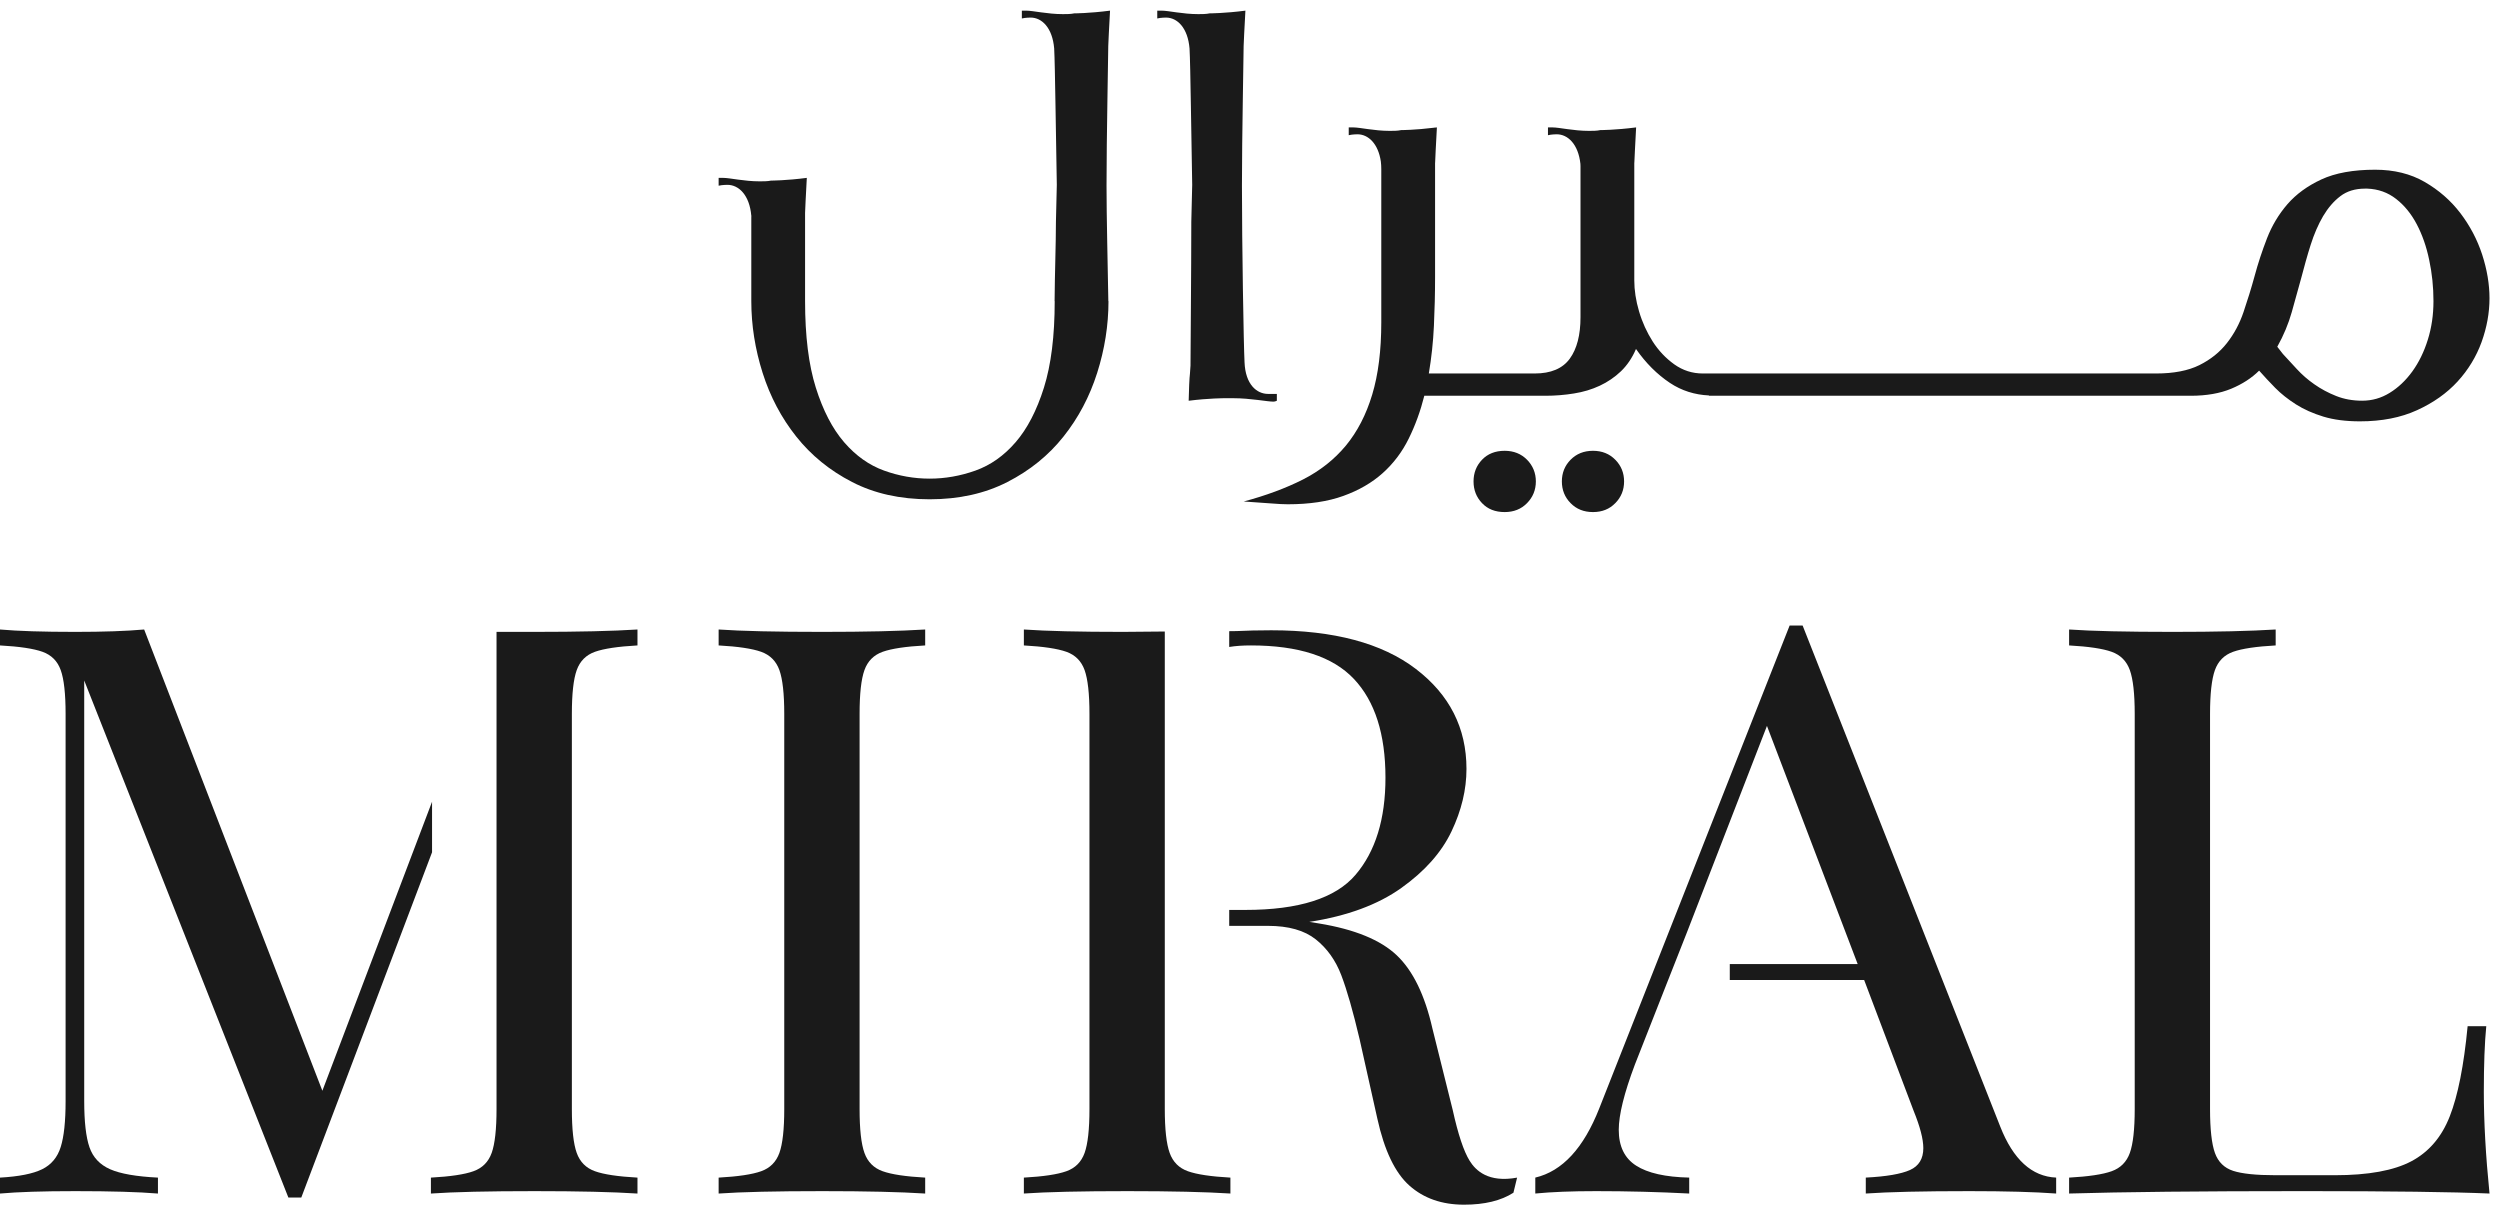 <svg width="134" height="65" viewBox="0 0 134 65" fill="none" xmlns="http://www.w3.org/2000/svg">
<path d="M38.519 33.741V34.595C39.56 34.652 40.321 34.766 40.798 34.936C41.276 35.108 41.602 35.435 41.776 35.919C41.949 36.404 42.036 37.186 42.036 38.268V59.447C42.036 60.529 41.949 61.313 41.776 61.796C41.602 62.28 41.276 62.608 40.798 62.778C40.321 62.949 39.56 63.063 38.519 63.12V63.974C39.734 63.888 41.586 63.845 44.076 63.845C46.421 63.845 48.259 63.888 49.59 63.974V63.12C48.548 63.063 47.789 62.949 47.311 62.778C46.833 62.608 46.507 62.28 46.334 61.796C46.16 61.313 46.074 60.529 46.074 59.447V38.268C46.074 37.186 46.16 36.404 46.334 35.919C46.507 35.435 46.833 35.108 47.311 34.936C47.789 34.766 48.548 34.652 49.59 34.595V33.741C48.229 33.826 46.392 33.869 44.076 33.869C41.586 33.869 39.734 33.826 38.519 33.741Z" fill="#1A1A1A"/>
<path d="M133.264 55.006H132.265C132.063 57.113 131.745 58.721 131.309 59.831C130.876 60.942 130.188 61.746 129.248 62.244C128.307 62.742 126.939 62.992 125.145 62.992H121.976C120.933 62.992 120.174 62.914 119.695 62.757C119.217 62.601 118.893 62.28 118.719 61.796C118.546 61.312 118.458 60.529 118.458 59.447V38.268C118.458 37.185 118.546 36.404 118.719 35.919C118.893 35.435 119.217 35.107 119.695 34.936C120.174 34.765 120.933 34.653 121.976 34.595V33.741C120.614 33.826 118.777 33.869 116.462 33.869C113.972 33.869 112.12 33.826 110.904 33.741V34.595C111.946 34.653 112.706 34.765 113.183 34.936C113.661 35.107 113.986 35.435 114.16 35.919C114.333 36.404 114.421 37.185 114.421 38.268V59.447C114.421 60.529 114.333 61.312 114.16 61.796C113.986 62.28 113.661 62.607 113.183 62.778C112.706 62.949 111.946 63.063 110.904 63.12V63.973C113.741 63.888 117.938 63.844 123.495 63.844C128.155 63.844 131.469 63.888 133.438 63.973C133.235 61.952 133.133 60.13 133.133 58.508C133.133 57.056 133.177 55.889 133.264 55.006Z" fill="#1A1A1A"/>
<path d="M7.727 33.741C6.773 33.826 5.542 33.869 4.037 33.869C2.3 33.869 0.954 33.826 -0 33.741V34.595C1.041 34.652 1.802 34.766 2.278 34.936C2.756 35.108 3.083 35.435 3.255 35.919C3.43 36.404 3.516 37.186 3.516 38.268V59.021C3.516 60.102 3.43 60.921 3.255 61.476C3.083 62.031 2.749 62.43 2.257 62.672C1.765 62.914 1.013 63.063 -0 63.12V63.974C0.954 63.888 2.3 63.845 4.037 63.845C5.947 63.845 7.425 63.888 8.466 63.974V63.12C7.308 63.063 6.454 62.914 5.904 62.672C5.354 62.43 4.985 62.038 4.797 61.497C4.609 60.956 4.514 60.13 4.514 59.021V36.474L15.456 64.186H16.15L23.158 45.682V42.973L17.279 58.465L7.727 33.741Z" fill="#1A1A1A"/>
<path d="M26.614 33.869V59.447C26.614 60.529 26.527 61.312 26.354 61.796C26.18 62.28 25.854 62.608 25.376 62.778C24.899 62.95 24.139 63.063 23.097 63.12V63.974C24.313 63.888 26.165 63.845 28.655 63.845C30.999 63.845 32.837 63.888 34.169 63.974V63.12C33.127 63.063 32.367 62.95 31.89 62.778C31.411 62.608 31.086 62.28 30.912 61.796C30.738 61.312 30.652 60.529 30.652 59.447V38.267C30.652 37.186 30.738 36.404 30.912 35.919C31.086 35.435 31.411 35.107 31.89 34.936C32.367 34.766 33.127 34.653 34.169 34.595V33.741C32.837 33.826 30.999 33.869 28.655 33.869H26.614Z" fill="#1A1A1A"/>
<path d="M62.694 61.796C62.52 61.312 62.433 60.529 62.433 59.447V33.849L60.175 33.869C57.859 33.869 56.095 33.826 54.879 33.741V34.595C55.92 34.653 56.68 34.766 57.158 34.936C57.636 35.107 57.961 35.435 58.135 35.919C58.308 36.404 58.395 37.186 58.395 38.267V59.447C58.395 60.529 58.308 61.312 58.135 61.796C57.961 62.28 57.636 62.608 57.158 62.778C56.68 62.949 55.92 63.063 54.879 63.12V63.973C56.095 63.888 57.946 63.845 60.437 63.845C62.78 63.845 64.619 63.888 65.95 63.973V63.12C64.908 63.063 64.149 62.949 63.671 62.778C63.193 62.608 62.868 62.28 62.694 61.796Z" fill="#1A1A1A"/>
<path d="M78.775 62.222C78.456 61.711 78.153 60.799 77.864 59.49L76.779 55.134C76.374 53.341 75.737 52.032 74.868 51.206C74 50.381 72.61 49.811 70.701 49.498L70.179 49.413C72.205 49.1 73.848 48.494 75.107 47.598C76.366 46.701 77.264 45.691 77.799 44.566C78.335 43.441 78.603 42.324 78.603 41.213C78.603 39.022 77.697 37.235 75.889 35.855C74.08 34.474 71.496 33.783 68.139 33.783C67.445 33.783 66.821 33.799 66.272 33.826L65.886 33.831V34.677C66.231 34.622 66.584 34.595 67.053 34.595C69.6 34.595 71.438 35.193 72.567 36.389C73.697 37.584 74.261 39.349 74.261 41.683C74.261 43.903 73.725 45.64 72.654 46.893C71.584 48.146 69.615 48.772 66.75 48.772H65.886V49.626H67.966C69.065 49.626 69.919 49.868 70.527 50.352C71.135 50.836 71.591 51.477 71.894 52.273C72.198 53.071 72.523 54.209 72.872 55.689L73.826 59.96C74.202 61.667 74.775 62.863 75.542 63.546C76.308 64.229 77.285 64.571 78.472 64.571C79.572 64.571 80.454 64.358 81.12 63.93L81.316 63.121C79.768 63.406 79.094 62.734 78.775 62.222Z" fill="#1A1A1A"/>
<path d="M107.214 60.387L96.62 33.527H95.925L85.722 59.405C84.883 61.54 83.74 62.778 82.292 63.119V63.973C83.161 63.888 84.246 63.845 85.549 63.845C87.227 63.845 88.892 63.888 90.542 63.973V63.119C89.267 63.091 88.319 62.878 87.697 62.478C87.075 62.081 86.765 61.441 86.765 60.558C86.765 59.76 87.053 58.593 87.632 57.056L89.412 52.529H89.413L90.41 50L94.709 38.908L99.572 51.675H92.716V52.529H99.919L102.568 59.533C102.915 60.387 103.09 61.055 103.09 61.54C103.09 62.109 102.851 62.5 102.373 62.714C101.895 62.927 101.106 63.063 100.006 63.119V63.973C101.222 63.888 103.074 63.845 105.564 63.845C107.503 63.845 109.051 63.888 110.21 63.973V63.119C108.907 63.063 107.909 62.152 107.214 60.387Z" fill="#1A1A1A"/>
<path d="M67.971 21.114H68.439V21.48C68.345 21.528 68.254 21.528 68.254 21.528C67.921 21.528 67.033 21.344 66.1 21.344H65.635C65.635 21.344 64.792 21.344 63.713 21.48C63.759 19.827 63.759 20.512 63.811 19.597C63.811 19.048 63.854 14.408 63.854 11.881L63.902 9.907C63.854 7.559 63.811 3.474 63.759 2.598C63.668 1.495 63.105 0.942 62.499 0.942C62.499 0.942 62.218 0.942 62.029 0.99V0.571H62.263C62.638 0.571 63.384 0.757 64.228 0.757C64.415 0.757 64.65 0.757 64.838 0.716C64.838 0.716 65.635 0.716 66.754 0.571C66.659 2.229 66.707 1.538 66.659 2.46C66.659 3.016 66.568 7.331 66.568 9.953C66.568 13.033 66.659 18.539 66.707 19.416C66.754 20.611 67.363 21.114 67.971 21.114Z" fill="#1A1A1A"/>
<path d="M133.044 13.645C132.78 12.84 132.39 12.1 131.875 11.423C131.359 10.747 130.721 10.191 129.964 9.753C129.207 9.315 128.322 9.097 127.309 9.097C126.136 9.097 125.175 9.271 124.425 9.618C123.678 9.965 123.072 10.409 122.606 10.945C122.142 11.482 121.777 12.09 121.514 12.767C121.252 13.444 121.028 14.12 120.847 14.795C120.667 15.453 120.468 16.093 120.255 16.721C120.044 17.345 119.745 17.903 119.361 18.391C118.979 18.878 118.488 19.272 117.888 19.57C117.293 19.866 116.518 20.019 115.569 20.019H91.271C90.702 20.019 90.194 19.852 89.737 19.526C89.28 19.197 88.895 18.789 88.583 18.302C88.273 17.813 88.026 17.277 87.853 16.689C87.681 16.105 87.598 15.552 87.598 15.034V8.718H87.601C87.653 7.797 87.601 8.487 87.696 6.829C86.576 6.973 85.778 6.973 85.778 6.973C85.594 7.015 85.356 7.015 85.172 7.015C84.329 7.015 83.58 6.829 83.208 6.829H82.971V7.247C83.163 7.198 83.443 7.198 83.443 7.198C84.035 7.198 84.597 7.729 84.71 8.78C84.71 8.825 84.715 8.867 84.715 8.916V17.003C84.715 17.957 84.523 18.7 84.139 19.227C83.754 19.754 83.128 20.019 82.259 20.019H76.585C76.726 19.182 76.818 18.333 76.858 17.466C76.898 16.601 76.92 15.731 76.92 14.854V8.718H76.923C76.971 7.797 76.923 8.487 77.018 6.829C76.983 6.831 76.952 6.837 76.92 6.84V6.829L76.895 6.842C75.844 6.973 75.104 6.973 75.104 6.973C74.915 7.015 74.681 7.015 74.492 7.015C73.65 7.015 72.902 6.829 72.528 6.829H72.292V7.247C72.484 7.198 72.763 7.198 72.763 7.198C73.331 7.198 73.872 7.689 74.013 8.656C74.028 8.78 74.037 8.915 74.037 9.066V17.271C74.037 18.784 73.875 20.077 73.55 21.151C73.227 22.226 72.755 23.136 72.141 23.882C71.523 24.627 70.755 25.234 69.835 25.703C68.913 26.169 67.856 26.561 66.664 26.88C67.271 26.919 67.763 26.953 68.137 26.984C68.508 27.015 68.807 27.029 69.031 27.029C70.185 27.029 71.176 26.88 72.003 26.581C72.832 26.283 73.536 25.876 74.112 25.359C74.689 24.842 75.156 24.225 75.508 23.509C75.862 22.792 76.139 22.026 76.343 21.213H82.835C83.357 21.213 83.872 21.171 84.365 21.09C84.862 21.012 85.322 20.873 85.749 20.674C86.173 20.476 86.552 20.216 86.887 19.897C87.216 19.578 87.487 19.182 87.689 18.704C88.214 19.46 88.821 20.066 89.508 20.524C90.136 20.942 90.84 21.162 91.6 21.196V21.213H117.421C118.266 21.213 118.991 21.086 119.59 20.837C120.185 20.589 120.686 20.267 121.089 19.866C121.353 20.165 121.642 20.476 121.953 20.792C122.269 21.111 122.639 21.404 123.063 21.674C123.486 21.942 123.977 22.161 124.534 22.331C125.089 22.5 125.742 22.584 126.491 22.584C127.663 22.584 128.685 22.384 129.556 21.985C130.425 21.589 131.149 21.077 131.725 20.45C132.298 19.824 132.727 19.118 133.013 18.333C133.296 17.545 133.437 16.764 133.437 15.99C133.437 15.234 133.305 14.453 133.044 13.645ZM130.13 18.211C129.929 18.859 129.651 19.425 129.298 19.913C128.944 20.4 128.536 20.784 128.083 21.06C127.629 21.34 127.139 21.478 126.611 21.478C126.104 21.478 125.64 21.394 125.217 21.225C124.793 21.056 124.402 20.848 124.049 20.598C123.694 20.352 123.382 20.077 123.107 19.778C122.837 19.479 122.587 19.212 122.364 18.973L122.062 18.586C122.407 17.968 122.662 17.35 122.837 16.734C123.004 16.118 123.173 15.522 123.334 14.944C123.502 14.309 123.667 13.702 123.851 13.125C124.035 12.547 124.256 12.034 124.518 11.586C124.782 11.141 125.089 10.783 125.444 10.514C125.797 10.245 126.237 10.11 126.765 10.11H126.885C127.471 10.132 127.988 10.315 128.433 10.664C128.877 11.009 129.246 11.465 129.539 12.022C129.831 12.578 130.056 13.213 130.204 13.93C130.358 14.646 130.434 15.384 130.434 16.139C130.434 16.875 130.333 17.565 130.13 18.211Z" fill="#1A1A1A"/>
<path d="M80.65 24.163C80.145 24.163 79.741 24.324 79.437 24.642C79.134 24.959 78.982 25.349 78.982 25.804C78.982 26.262 79.134 26.652 79.437 26.968C79.741 27.289 80.145 27.447 80.65 27.447C81.135 27.447 81.535 27.289 81.849 26.968C82.16 26.652 82.322 26.262 82.322 25.804C82.322 25.349 82.16 24.959 81.849 24.642C81.535 24.324 81.135 24.163 80.65 24.163Z" fill="#1A1A1A"/>
<path d="M85.384 24.163C84.896 24.163 84.498 24.324 84.184 24.642C83.872 24.959 83.716 25.349 83.716 25.804C83.716 26.262 83.872 26.652 84.184 26.968C84.498 27.289 84.896 27.447 85.384 27.447C85.87 27.447 86.268 27.289 86.579 26.968C86.894 26.652 87.051 26.262 87.051 25.804C87.051 25.349 86.894 24.959 86.579 24.642C86.268 24.324 85.87 24.163 85.384 24.163Z" fill="#1A1A1A"/>
<path d="M59.31 9.952C59.31 7.331 59.403 3.016 59.403 2.46C59.452 1.537 59.403 2.229 59.498 0.571C58.378 0.716 57.581 0.716 57.581 0.716C57.395 0.757 57.158 0.757 56.973 0.757C56.129 0.757 55.38 0.571 55.007 0.571H54.771V0.99C54.963 0.942 55.243 0.942 55.243 0.942C55.849 0.942 56.412 1.495 56.504 2.599C56.553 3.474 56.598 7.559 56.645 9.907L56.598 11.881C56.598 13.052 56.536 14.679 56.526 16.142H56.532C56.532 18.011 56.339 19.555 55.955 20.778C55.57 22.001 55.065 22.977 54.438 23.702C53.812 24.428 53.092 24.935 52.284 25.223C51.476 25.511 50.654 25.655 49.827 25.655C48.996 25.655 48.181 25.511 47.385 25.223C46.586 24.935 45.871 24.428 45.244 23.702C44.618 22.977 44.113 22.001 43.728 20.778C43.343 19.554 43.152 18.008 43.152 16.139V11.411C43.199 10.513 43.152 11.183 43.245 9.534C42.126 9.68 41.331 9.68 41.331 9.68C41.143 9.72 40.906 9.72 40.721 9.72C39.876 9.72 39.129 9.534 38.757 9.534H38.519V9.954C38.713 9.907 38.991 9.907 38.991 9.907C39.599 9.907 40.176 10.459 40.27 11.565H40.274C40.273 11.586 40.27 11.608 40.27 11.632V16.139C40.27 17.432 40.473 18.714 40.877 19.988C41.281 21.26 41.883 22.399 42.682 23.403C43.48 24.408 44.476 25.219 45.67 25.835C46.864 26.452 48.249 26.762 49.827 26.762C51.405 26.762 52.795 26.452 53.998 25.835C55.201 25.219 56.203 24.408 57.001 23.403C57.801 22.399 58.403 21.26 58.808 19.988C59.212 18.714 59.415 17.432 59.415 16.139H59.407C59.375 14.136 59.31 11.67 59.31 9.952Z" fill="#1A1A1A"/>
</svg>
